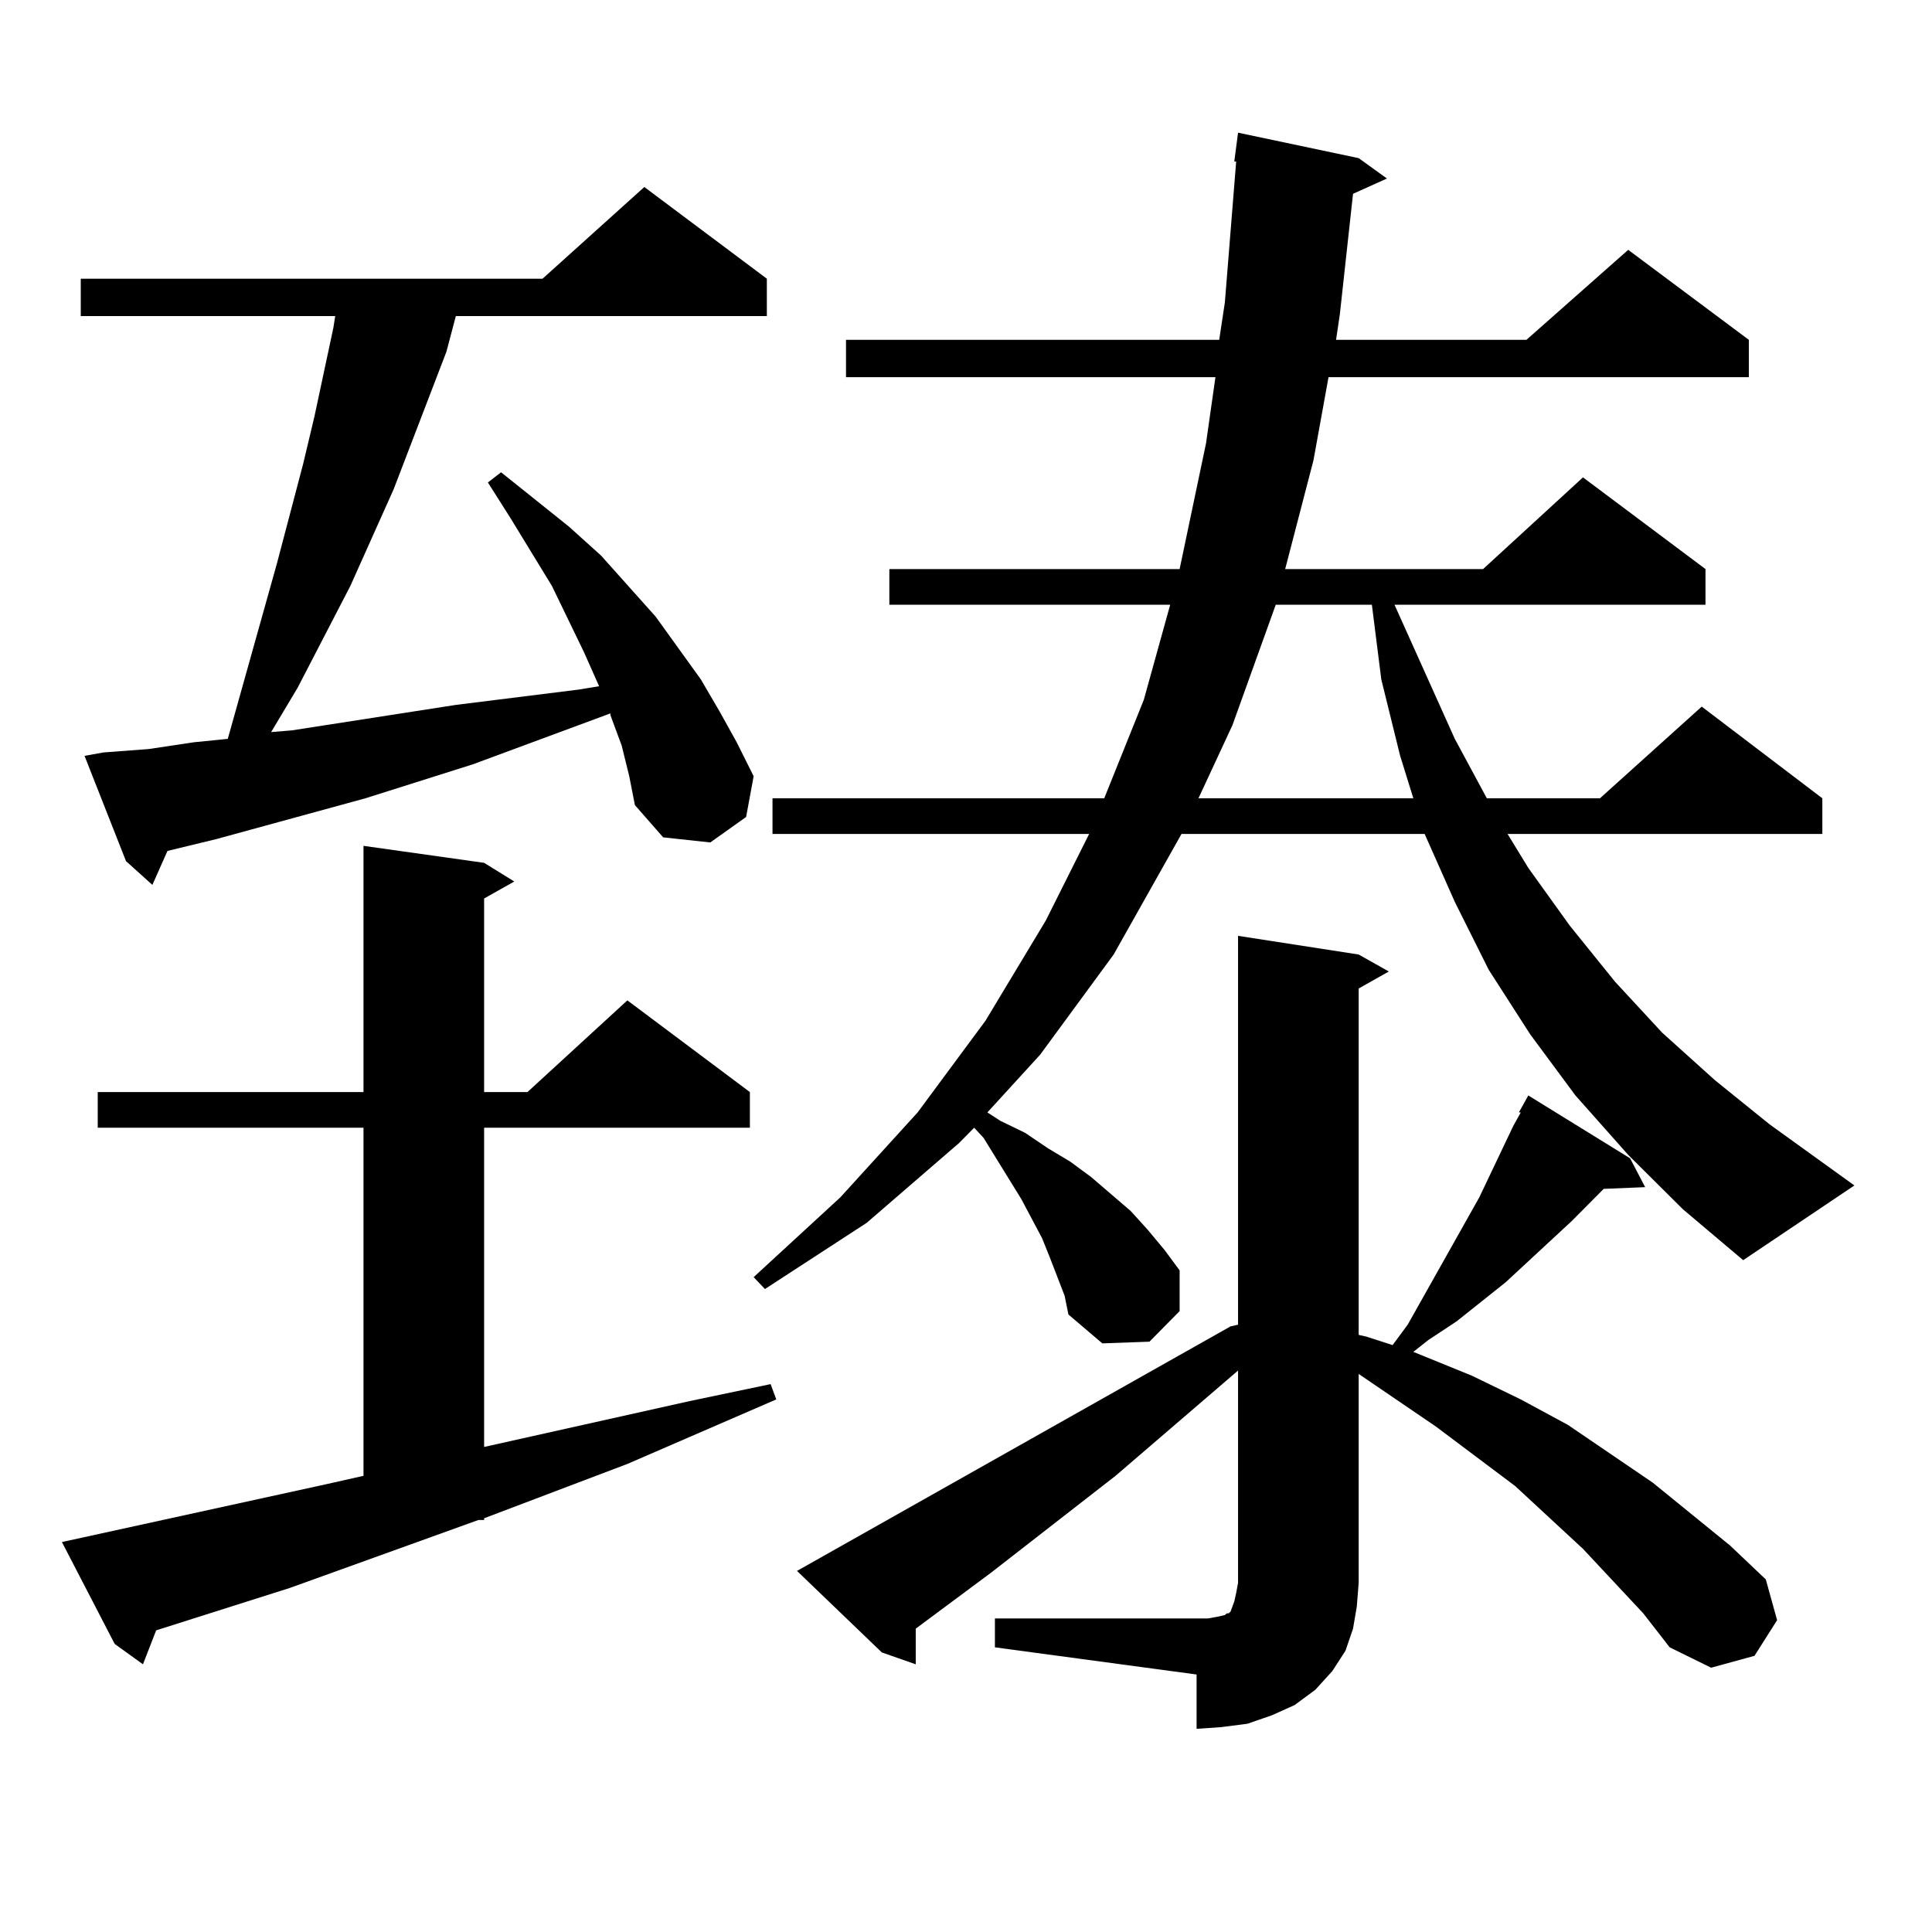 <?xml version="1.0" encoding="utf-8"?>
<!-- Generator: Adobe Illustrator 16.0.0, SVG Export Plug-In . SVG Version: 6.00 Build 0)  -->
<!DOCTYPE svg PUBLIC "-//W3C//DTD SVG 1.1//EN" "http://www.w3.org/Graphics/SVG/1.1/DTD/svg11.dtd">
<svg version="1.1" id="图层_1" xmlns="http://www.w3.org/2000/svg" xmlns:xlink="http://www.w3.org/1999/xlink" x="0px" y="0px"
	 width="1000px" height="1000px" viewBox="0 0 1000 1000" enable-background="new 0 0 1000 1000" xml:space="preserve">
<path d="M32.048,798.16l136.582-29.883l19.512-4.395V583.707H50.584V565.25h137.558V437.809l62.438,8.789l15.609,9.668
	l-15.609,8.789V565.25h22.438l51.706-47.461l63.413,47.461v18.457H250.579v165.234l106.339-23.73l41.95-8.789l2.927,7.91
	l-77.071,33.398l-74.145,28.125v0.879h-2.927l-97.559,35.156l-69.267,21.973l-6.829,17.578l-14.634-10.547L32.048,798.16z
	 M321.797,385.953l-5.854-15.82v-0.879l-71.218,26.367l-55.608,17.578l-77.071,21.094l-25.365,6.152l-7.805,17.578l-13.658-12.305
	l-21.463-54.492l9.756-1.758l23.414-1.758l23.414-3.516l17.561-1.758l25.365-90.527l13.658-51.855l5.854-24.609l9.756-45.703
	l0.976-6.152H41.804v-19.336h239.019l52.682-47.461l63.413,47.461v19.336H235.945l-4.878,18.457l-27.316,71.191l-22.438,50.098
	l-27.316,52.734l-13.658,22.852l10.731-0.879l84.876-13.184l63.413-7.91l10.731-1.758l-7.805-17.578L285.7,303.336l-21.463-35.156
	l-11.707-18.457l6.829-5.273l35.121,28.125l16.585,14.941l28.292,31.641l23.414,32.52l9.756,16.699l8.78,15.82l8.78,17.578
	l-3.902,21.094l-18.536,13.184l-24.39-2.637l-14.634-16.699l-2.927-14.941L321.797,385.953z M842.76,597.77l-27.316-30.762
	l-23.414-31.641l-21.463-33.398l-17.561-35.156l-15.609-35.156H611.546l-35.121,62.402l-38.048,51.855l-27.316,29.883l6.829,4.395
	l12.683,6.152l11.707,7.91l11.707,7.031l10.731,7.91l20.487,17.578l8.78,9.668l8.78,10.547l7.805,10.547v21.094l-15.609,15.82
	l-24.39,0.879l-17.561-14.941l-1.951-9.668l-7.805-20.215l-3.902-9.668l-10.731-20.215l-19.512-31.641l-4.878-5.273l-7.805,7.91
	l-47.804,41.309l-52.682,34.277l-5.854-6.152l44.877-41.309l39.999-43.945l35.121-47.461l31.219-51.855l22.438-44.824H399.844
	v-18.457h171.703l20.487-50.977l13.658-49.219H460.33v-18.457h150.24l13.658-65.039l4.878-34.277H437.892v-19.336h193.166
	l2.927-19.336l5.854-72.949h-0.976l1.951-14.941l62.438,13.184l14.634,10.547l-17.561,7.91l-6.829,62.402l-1.951,13.184h98.534
	l52.682-46.582l62.438,46.582v19.336H687.642l-7.805,43.066l-14.634,56.25H767.64l51.706-47.461l63.413,47.461v18.457H721.787
	l31.219,69.434l16.585,30.762h58.535l52.682-47.461l62.438,47.461v18.457H780.322l10.731,17.578l21.463,29.883l23.414,29.004
	l24.39,26.367l27.316,24.609l28.292,22.852l43.901,31.641l-57.56,38.672l-31.219-26.367L842.76,597.77z M514.963,837.711h104.388
	h5.854l4.878-0.879l3.902-0.879l0.976-0.879h0.976l0.976-0.879l0.976-2.637l0.976-2.637l0.976-4.395l0.976-5.273V709.391
	L577.4,763.883l-64.389,50.098l-39.023,29.004v18.457l-17.561-6.152l-43.901-42.188l224.385-126.563l3.902-0.879v-201.27
	l62.438,9.668l15.609,8.789l-15.609,8.789v179.297l3.902,0.879l13.658,4.395l7.805-10.547l37.072-65.918l17.561-36.914l3.902-7.031
	h-0.976l4.878-8.789l52.682,32.52l7.805,14.941l-21.463,0.879l-16.585,16.699l-34.146,31.641l-25.365,20.215l-14.634,9.668
	l-7.805,6.152l30.243,12.305l25.365,12.305l24.39,13.184l43.901,29.883l39.999,32.52l18.536,17.578l5.854,21.094l-11.707,18.457
	l-22.438,6.152l-21.463-10.547l-13.658-17.578l-31.219-33.398l-35.121-32.52l-40.975-30.762l-39.999-27.246v108.105l-0.976,12.305
	l-1.951,11.426l-3.902,11.426l-6.829,10.547l-8.78,9.668l-10.731,7.91l-11.707,5.273l-12.683,4.395l-13.658,1.758l-12.683,0.879
	v-28.125l-104.388-14.063V837.711z M660.325,313.004l-22.438,62.402l-17.561,37.793h111.217l-6.829-21.973l-9.756-39.551
	l-4.878-38.672H660.325z"/>
</svg>
